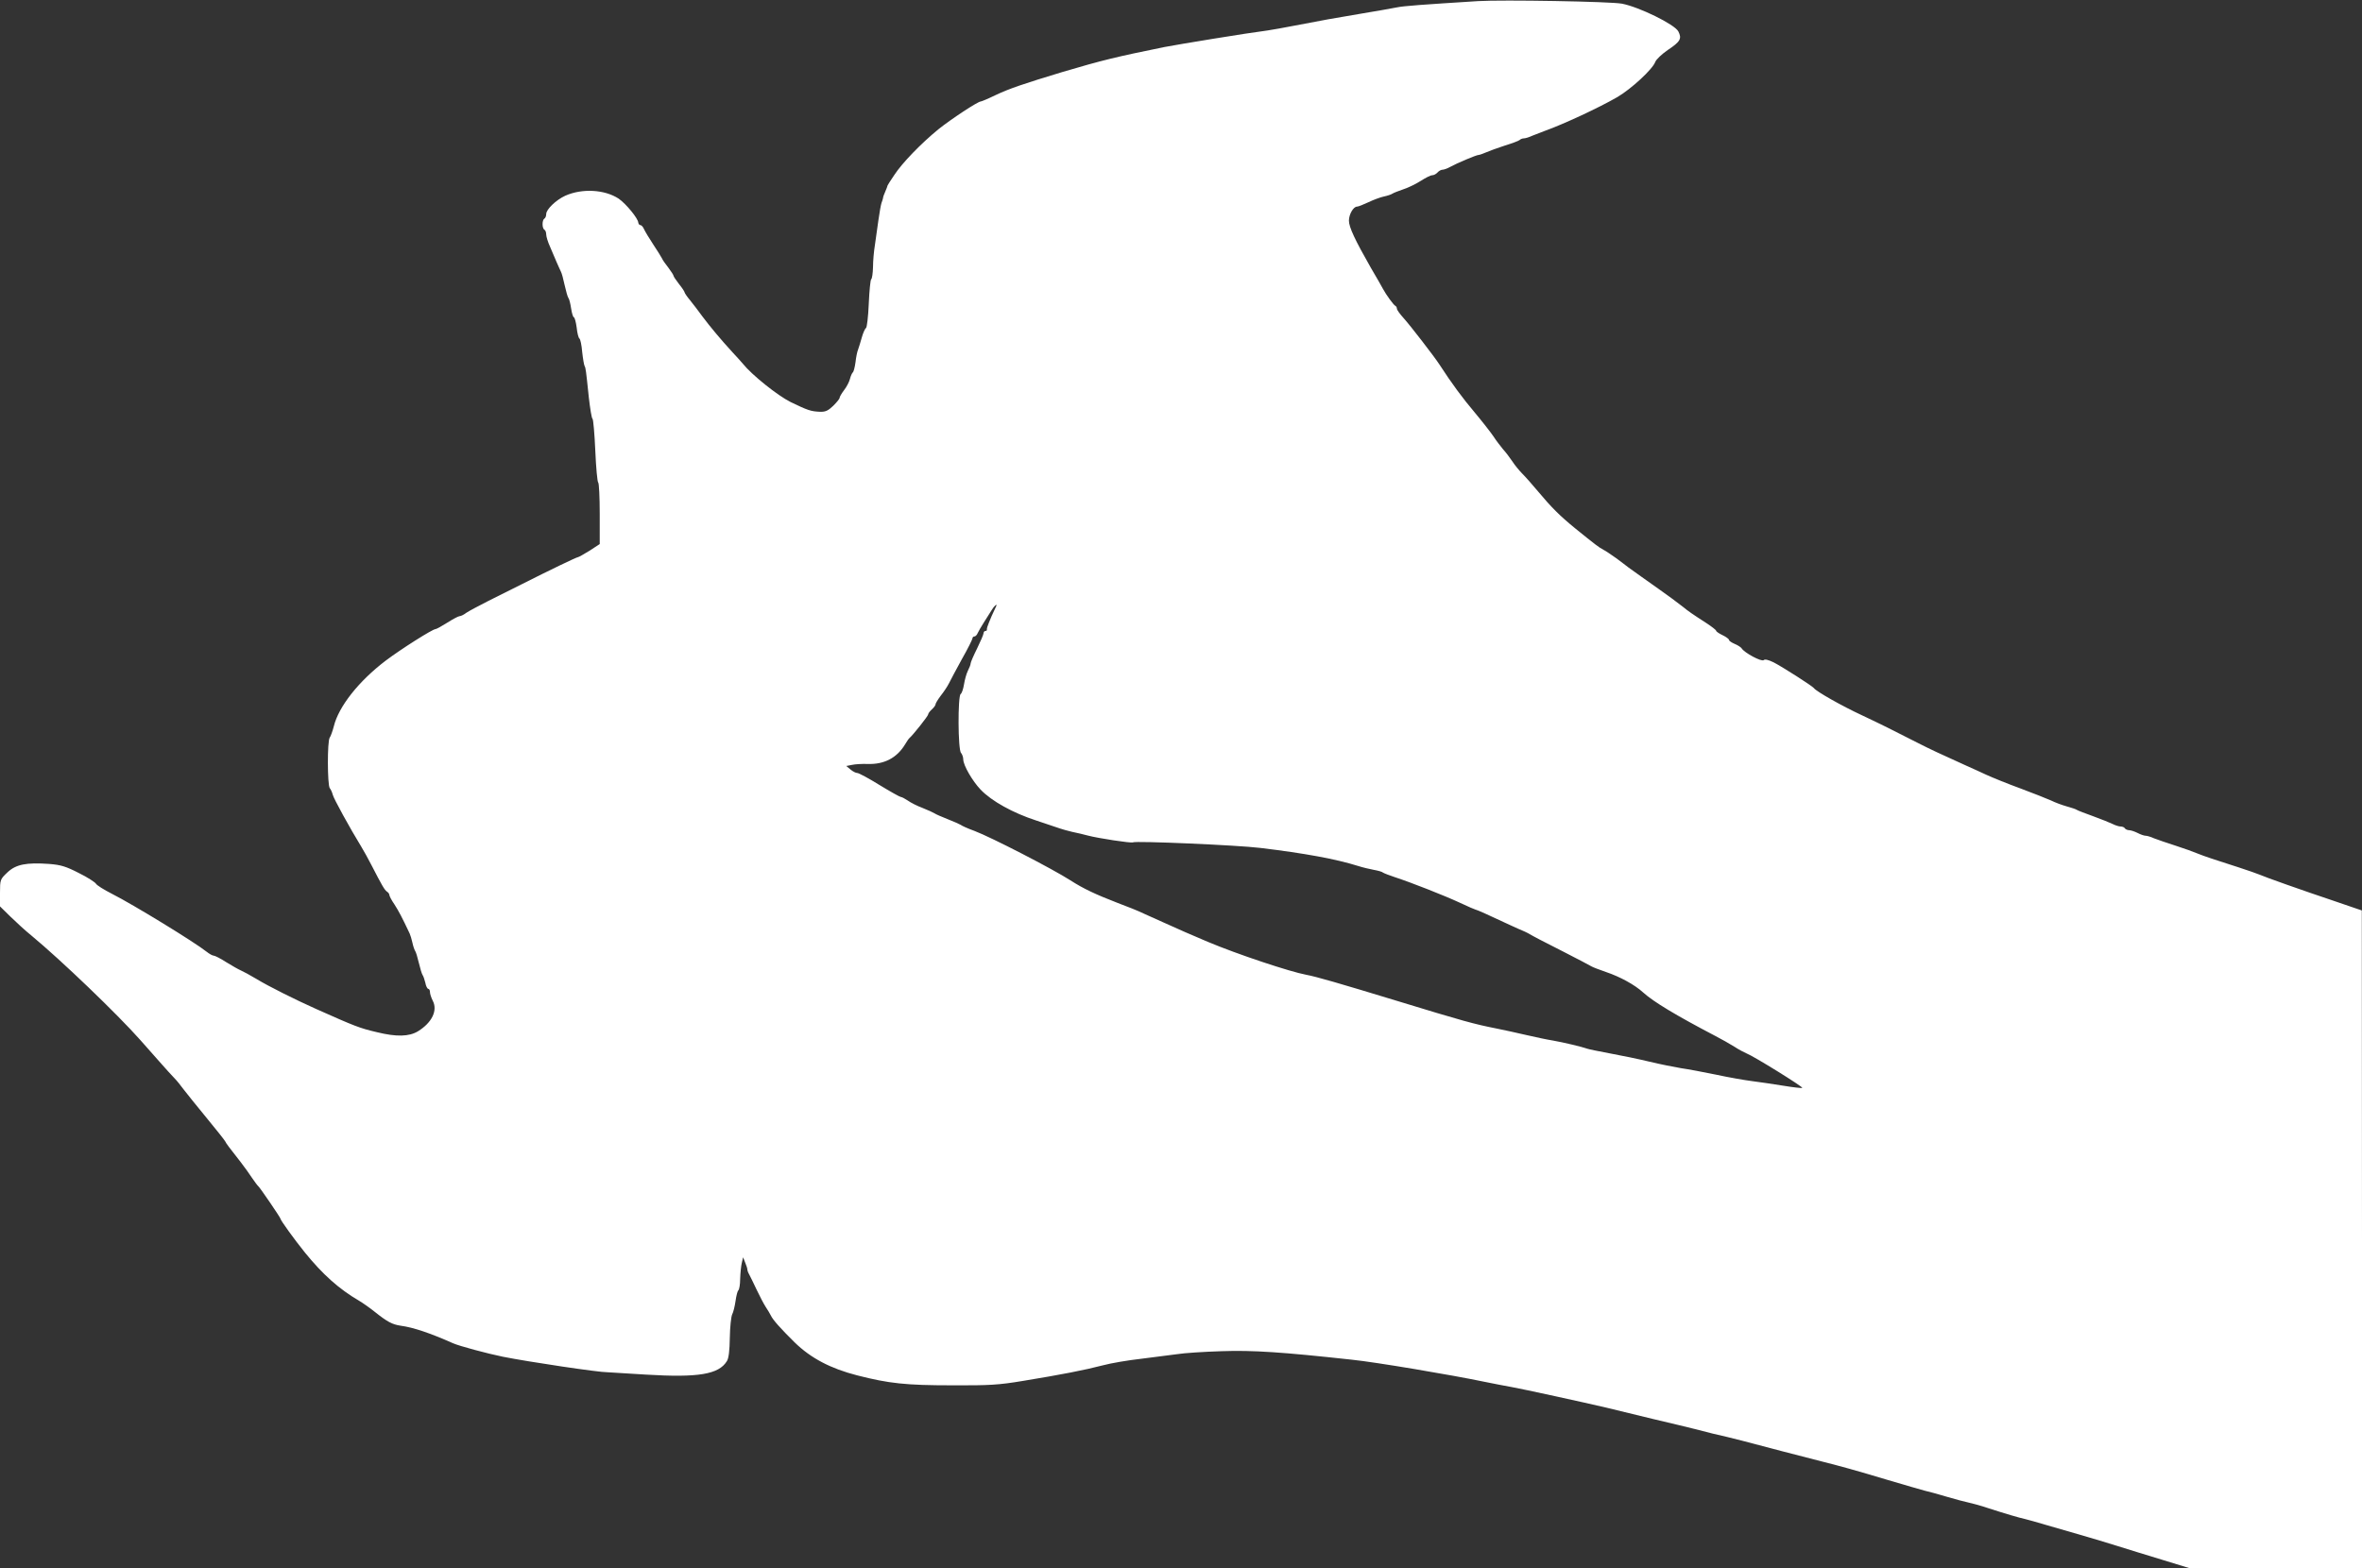<?xml version="1.0" standalone="no"?>
<!DOCTYPE svg PUBLIC "-//W3C//DTD SVG 20010904//EN"
 "http://www.w3.org/TR/2001/REC-SVG-20010904/DTD/svg10.dtd">
<svg version="1.0" xmlns="http://www.w3.org/2000/svg"
 width="1280pt" height="850pt" viewBox="0 0 1280 850"
 preserveAspectRatio="xMidYMid meet">
<rect x="0" y="0" width="1280" height="850" fill="#333333" stroke="none"/>
<g transform="translate(0,850) scale(0.1,-0.1)"
fill="#ffffff" stroke="none">
<path d="M8010 8494 c-300 -19 -402 -26 -440 -34 -25 -5 -115 -21 -200 -35
-159 -27 -184 -31 -355 -64 -55 -11 -120 -22 -145 -26 -111 -14 -482 -75 -560
-90 -261 -53 -339 -72 -555 -136 -208 -63 -285 -89 -361 -125 -39 -19 -75 -34
-79 -34 -16 0 -163 -97 -230 -151 -93 -76 -196 -182 -239 -248 -20 -29 -36
-55 -36 -56 0 -2 -5 -16 -12 -32 -7 -15 -13 -32 -13 -38 -1 -5 -5 -17 -8 -25
-3 -8 -11 -51 -17 -95 -6 -44 -15 -105 -19 -135 -5 -30 -10 -83 -10 -117 -1
-34 -5 -64 -10 -67 -4 -3 -10 -62 -13 -132 -3 -71 -10 -129 -15 -132 -6 -4
-16 -27 -23 -52 -7 -25 -16 -54 -20 -65 -5 -11 -11 -42 -14 -69 -4 -28 -10
-52 -15 -55 -4 -4 -11 -19 -15 -35 -4 -16 -18 -43 -32 -61 -13 -17 -24 -36
-24 -41 0 -6 -16 -25 -35 -44 -27 -26 -42 -33 -71 -32 -50 2 -67 8 -160 53
-70 35 -209 146 -258 207 -6 8 -31 35 -56 62 -66 72 -120 137 -163 194 -20 28
-51 68 -67 88 -17 20 -30 40 -30 43 0 4 -13 24 -30 45 -16 21 -30 41 -30 45 0
4 -13 24 -28 44 -16 20 -32 43 -35 51 -4 8 -25 42 -47 75 -22 33 -44 70 -50
83 -5 12 -14 22 -20 22 -5 0 -10 6 -11 13 -1 23 -66 102 -106 130 -76 50 -198
57 -290 16 -50 -23 -103 -74 -103 -99 0 -10 -4 -22 -10 -25 -13 -8 -13 -52 0
-60 6 -3 10 -15 10 -26 0 -11 9 -41 21 -67 11 -26 27 -63 35 -82 8 -19 19 -42
23 -51 5 -8 14 -42 21 -75 7 -32 16 -63 20 -69 5 -5 11 -31 15 -57 4 -27 11
-48 15 -48 4 0 11 -25 15 -55 3 -30 10 -57 15 -60 5 -3 12 -36 15 -73 4 -37
10 -71 13 -76 6 -11 7 -18 23 -171 7 -60 15 -112 20 -115 4 -3 11 -81 15 -173
4 -92 11 -170 16 -173 4 -3 8 -79 8 -169 l0 -164 -55 -36 c-31 -19 -59 -35
-63 -35 -7 0 -153 -70 -307 -148 -49 -25 -130 -65 -180 -90 -49 -25 -102 -53
-117 -63 -14 -11 -31 -19 -38 -19 -6 0 -36 -16 -66 -35 -30 -19 -59 -35 -64
-35 -16 0 -188 -109 -270 -171 -146 -111 -255 -249 -281 -356 -7 -27 -17 -54
-22 -61 -14 -17 -13 -257 0 -274 6 -7 13 -23 16 -35 4 -20 95 -185 154 -281
13 -21 39 -68 59 -107 54 -105 68 -129 81 -138 7 -4 13 -13 13 -18 0 -6 12
-29 28 -52 23 -36 41 -70 82 -157 4 -9 11 -31 15 -50 4 -19 11 -39 15 -45 4
-5 13 -35 20 -65 7 -30 16 -59 20 -65 4 -5 11 -25 15 -42 3 -18 11 -33 16 -33
5 0 9 -8 9 -17 0 -10 7 -31 15 -47 28 -53 -4 -119 -80 -166 -48 -29 -116 -31
-222 -5 -94 22 -117 31 -330 126 -110 49 -262 125 -322 162 -35 21 -74 42 -86
47 -12 5 -47 25 -78 44 -31 20 -62 36 -69 36 -7 0 -24 10 -38 21 -65 52 -400
257 -513 314 -43 22 -82 46 -87 55 -5 8 -46 35 -93 58 -70 36 -98 44 -159 49
-125 9 -182 -2 -228 -46 -39 -37 -40 -39 -40 -111 l0 -73 57 -56 c32 -31 82
-77 112 -101 165 -137 466 -426 591 -567 19 -22 64 -73 100 -113 36 -41 74
-83 86 -95 11 -11 33 -38 49 -60 17 -22 73 -92 125 -155 52 -63 97 -120 100
-126 5 -11 19 -30 85 -114 19 -25 47 -63 61 -85 15 -22 30 -42 34 -45 8 -6
120 -170 120 -176 0 -8 74 -111 133 -184 96 -118 184 -197 292 -260 22 -13 60
-40 85 -60 69 -55 95 -69 142 -76 68 -9 162 -41 283 -95 34 -15 186 -56 270
-73 140 -28 523 -85 565 -84 8 0 104 -6 212 -13 281 -17 393 1 437 73 10 15
15 57 16 128 1 58 7 114 13 126 6 11 14 44 18 72 4 29 11 55 15 58 5 3 10 31
10 62 1 31 5 71 9 87 l7 30 11 -28 c7 -16 12 -33 12 -38 0 -5 4 -17 10 -27 5
-9 23 -46 40 -82 17 -36 39 -78 50 -95 11 -16 23 -37 27 -45 11 -24 53 -71
129 -146 88 -86 195 -142 339 -179 172 -44 264 -54 514 -54 203 -1 253 2 385
24 207 34 336 59 431 84 44 12 138 28 210 36 71 9 159 20 195 25 36 6 144 13
240 16 168 6 330 -5 705 -46 128 -13 543 -83 720 -120 50 -10 115 -23 145 -28
67 -12 391 -83 515 -112 50 -12 164 -40 255 -62 91 -21 192 -46 225 -54 80
-21 121 -31 175 -43 25 -6 61 -15 80 -20 74 -20 358 -94 430 -112 114 -29 180
-47 360 -101 91 -27 181 -53 200 -58 19 -4 73 -19 120 -33 47 -14 101 -28 120
-32 19 -4 67 -17 105 -30 96 -31 164 -51 200 -59 17 -4 66 -18 110 -31 44 -13
130 -38 190 -55 61 -18 151 -44 200 -60 50 -16 158 -49 240 -74 l150 -46 468
0 467 0 0 1783 -1 1782 -152 52 c-176 59 -373 129 -402 142 -11 5 -63 23 -115
40 -52 17 -117 38 -145 47 -27 9 -63 22 -80 29 -16 7 -68 26 -115 41 -47 15
-99 33 -117 40 -17 8 -38 14 -46 14 -8 0 -28 7 -43 15 -16 8 -37 15 -46 15 -9
0 -20 5 -23 10 -3 6 -14 10 -23 10 -9 0 -28 6 -42 13 -14 7 -61 26 -105 42
-44 16 -84 31 -90 35 -5 4 -30 12 -55 19 -25 7 -63 21 -85 32 -22 10 -96 39
-165 65 -69 25 -152 59 -185 74 -33 15 -82 38 -110 50 -150 68 -187 85 -260
122 -153 78 -191 97 -305 151 -108 50 -249 130 -260 147 -8 11 -170 115 -219
140 -29 14 -47 18 -53 12 -11 -11 -106 40 -120 64 -4 6 -21 17 -38 24 -16 7
-30 16 -30 21 0 5 -16 17 -35 26 -19 9 -35 20 -35 24 0 4 -23 22 -52 41 -79
51 -99 65 -127 88 -29 23 -82 62 -133 98 -48 34 -140 99 -163 116 -11 9 -41
31 -66 50 -26 18 -57 40 -70 46 -26 14 -44 28 -154 117 -81 66 -129 114 -199
198 -28 33 -65 76 -84 95 -19 19 -45 51 -57 70 -13 19 -35 49 -50 65 -14 17
-38 48 -52 70 -15 22 -61 81 -102 130 -65 77 -123 155 -191 260 -28 43 -157
210 -193 250 -20 22 -37 45 -37 52 0 6 -4 13 -8 15 -9 3 -51 61 -68 93 -6 11
-35 63 -66 115 -85 149 -118 219 -118 254 0 34 24 76 44 76 7 0 34 11 62 24
27 13 65 27 84 31 19 4 40 11 45 15 6 4 33 15 60 24 28 9 70 30 95 46 25 16
52 30 61 30 9 0 22 7 29 15 7 8 19 15 27 15 8 0 27 7 41 15 38 21 143 65 154
65 6 0 24 7 41 14 18 8 64 25 102 37 39 12 74 25 80 30 5 5 15 9 23 9 8 0 28
6 45 14 18 7 48 19 67 26 101 36 293 125 395 184 75 44 190 150 205 190 5 14
36 43 68 65 69 46 77 62 57 101 -20 38 -212 132 -305 150 -62 12 -648 22 -780
14z m-2612 -3281 c-22 -47 -29 -62 -39 -88 -7 -16 -12 -33 -11 -37 1 -5 -2 -8
-8 -8 -5 0 -10 -6 -10 -12 0 -7 -16 -44 -35 -83 -19 -38 -35 -75 -35 -81 0 -7
-7 -24 -15 -40 -8 -16 -17 -49 -21 -74 -4 -25 -12 -48 -18 -52 -16 -10 -15
-303 2 -319 6 -7 12 -23 12 -35 0 -32 50 -118 94 -164 60 -63 177 -127 300
-167 61 -20 120 -40 131 -44 11 -4 40 -12 65 -18 25 -5 63 -14 85 -20 57 -15
235 -42 244 -37 14 9 569 -15 690 -30 241 -29 410 -60 531 -98 25 -8 63 -17
85 -21 22 -4 45 -10 50 -15 6 -4 35 -15 65 -25 86 -28 267 -99 353 -139 42
-20 80 -36 82 -36 6 0 77 -32 190 -85 28 -13 57 -26 65 -29 8 -3 22 -10 30
-14 36 -21 73 -40 199 -104 74 -38 139 -72 145 -76 6 -4 42 -18 80 -31 74 -25
154 -68 201 -111 55 -50 178 -124 390 -235 33 -17 79 -43 103 -58 24 -16 55
-32 69 -38 35 -13 305 -180 300 -186 -3 -2 -49 3 -103 12 -55 9 -131 20 -170
25 -39 5 -126 20 -195 35 -68 14 -153 30 -189 35 -36 6 -112 21 -170 35 -58
14 -154 34 -215 45 -60 11 -117 23 -125 26 -23 9 -128 34 -185 44 -27 4 -93
18 -145 30 -52 12 -124 28 -160 35 -121 24 -177 39 -540 150 -315 96 -440 132
-490 141 -91 17 -376 112 -535 179 -67 28 -184 79 -240 105 -33 15 -82 37
-109 49 -26 13 -89 38 -140 57 -119 46 -185 77 -255 122 -98 63 -430 234 -520
268 -36 13 -69 28 -75 33 -6 4 -38 18 -71 31 -33 13 -65 27 -70 31 -6 4 -34
17 -64 29 -30 11 -67 30 -82 41 -15 10 -32 19 -37 19 -5 0 -57 29 -116 65 -58
36 -112 65 -120 65 -8 0 -24 8 -37 19 l-23 19 31 6 c17 4 55 6 85 5 90 -3 158
33 202 105 10 17 21 33 25 36 17 14 101 119 101 128 0 5 9 17 20 27 11 10 20
22 20 28 0 5 13 26 28 46 16 20 36 50 44 66 8 17 40 76 71 133 32 56 57 107
57 112 0 6 5 10 10 10 6 0 14 8 18 18 4 9 19 35 33 57 14 22 33 52 43 68 14
24 33 39 24 20z"/>
</g>
</svg>
